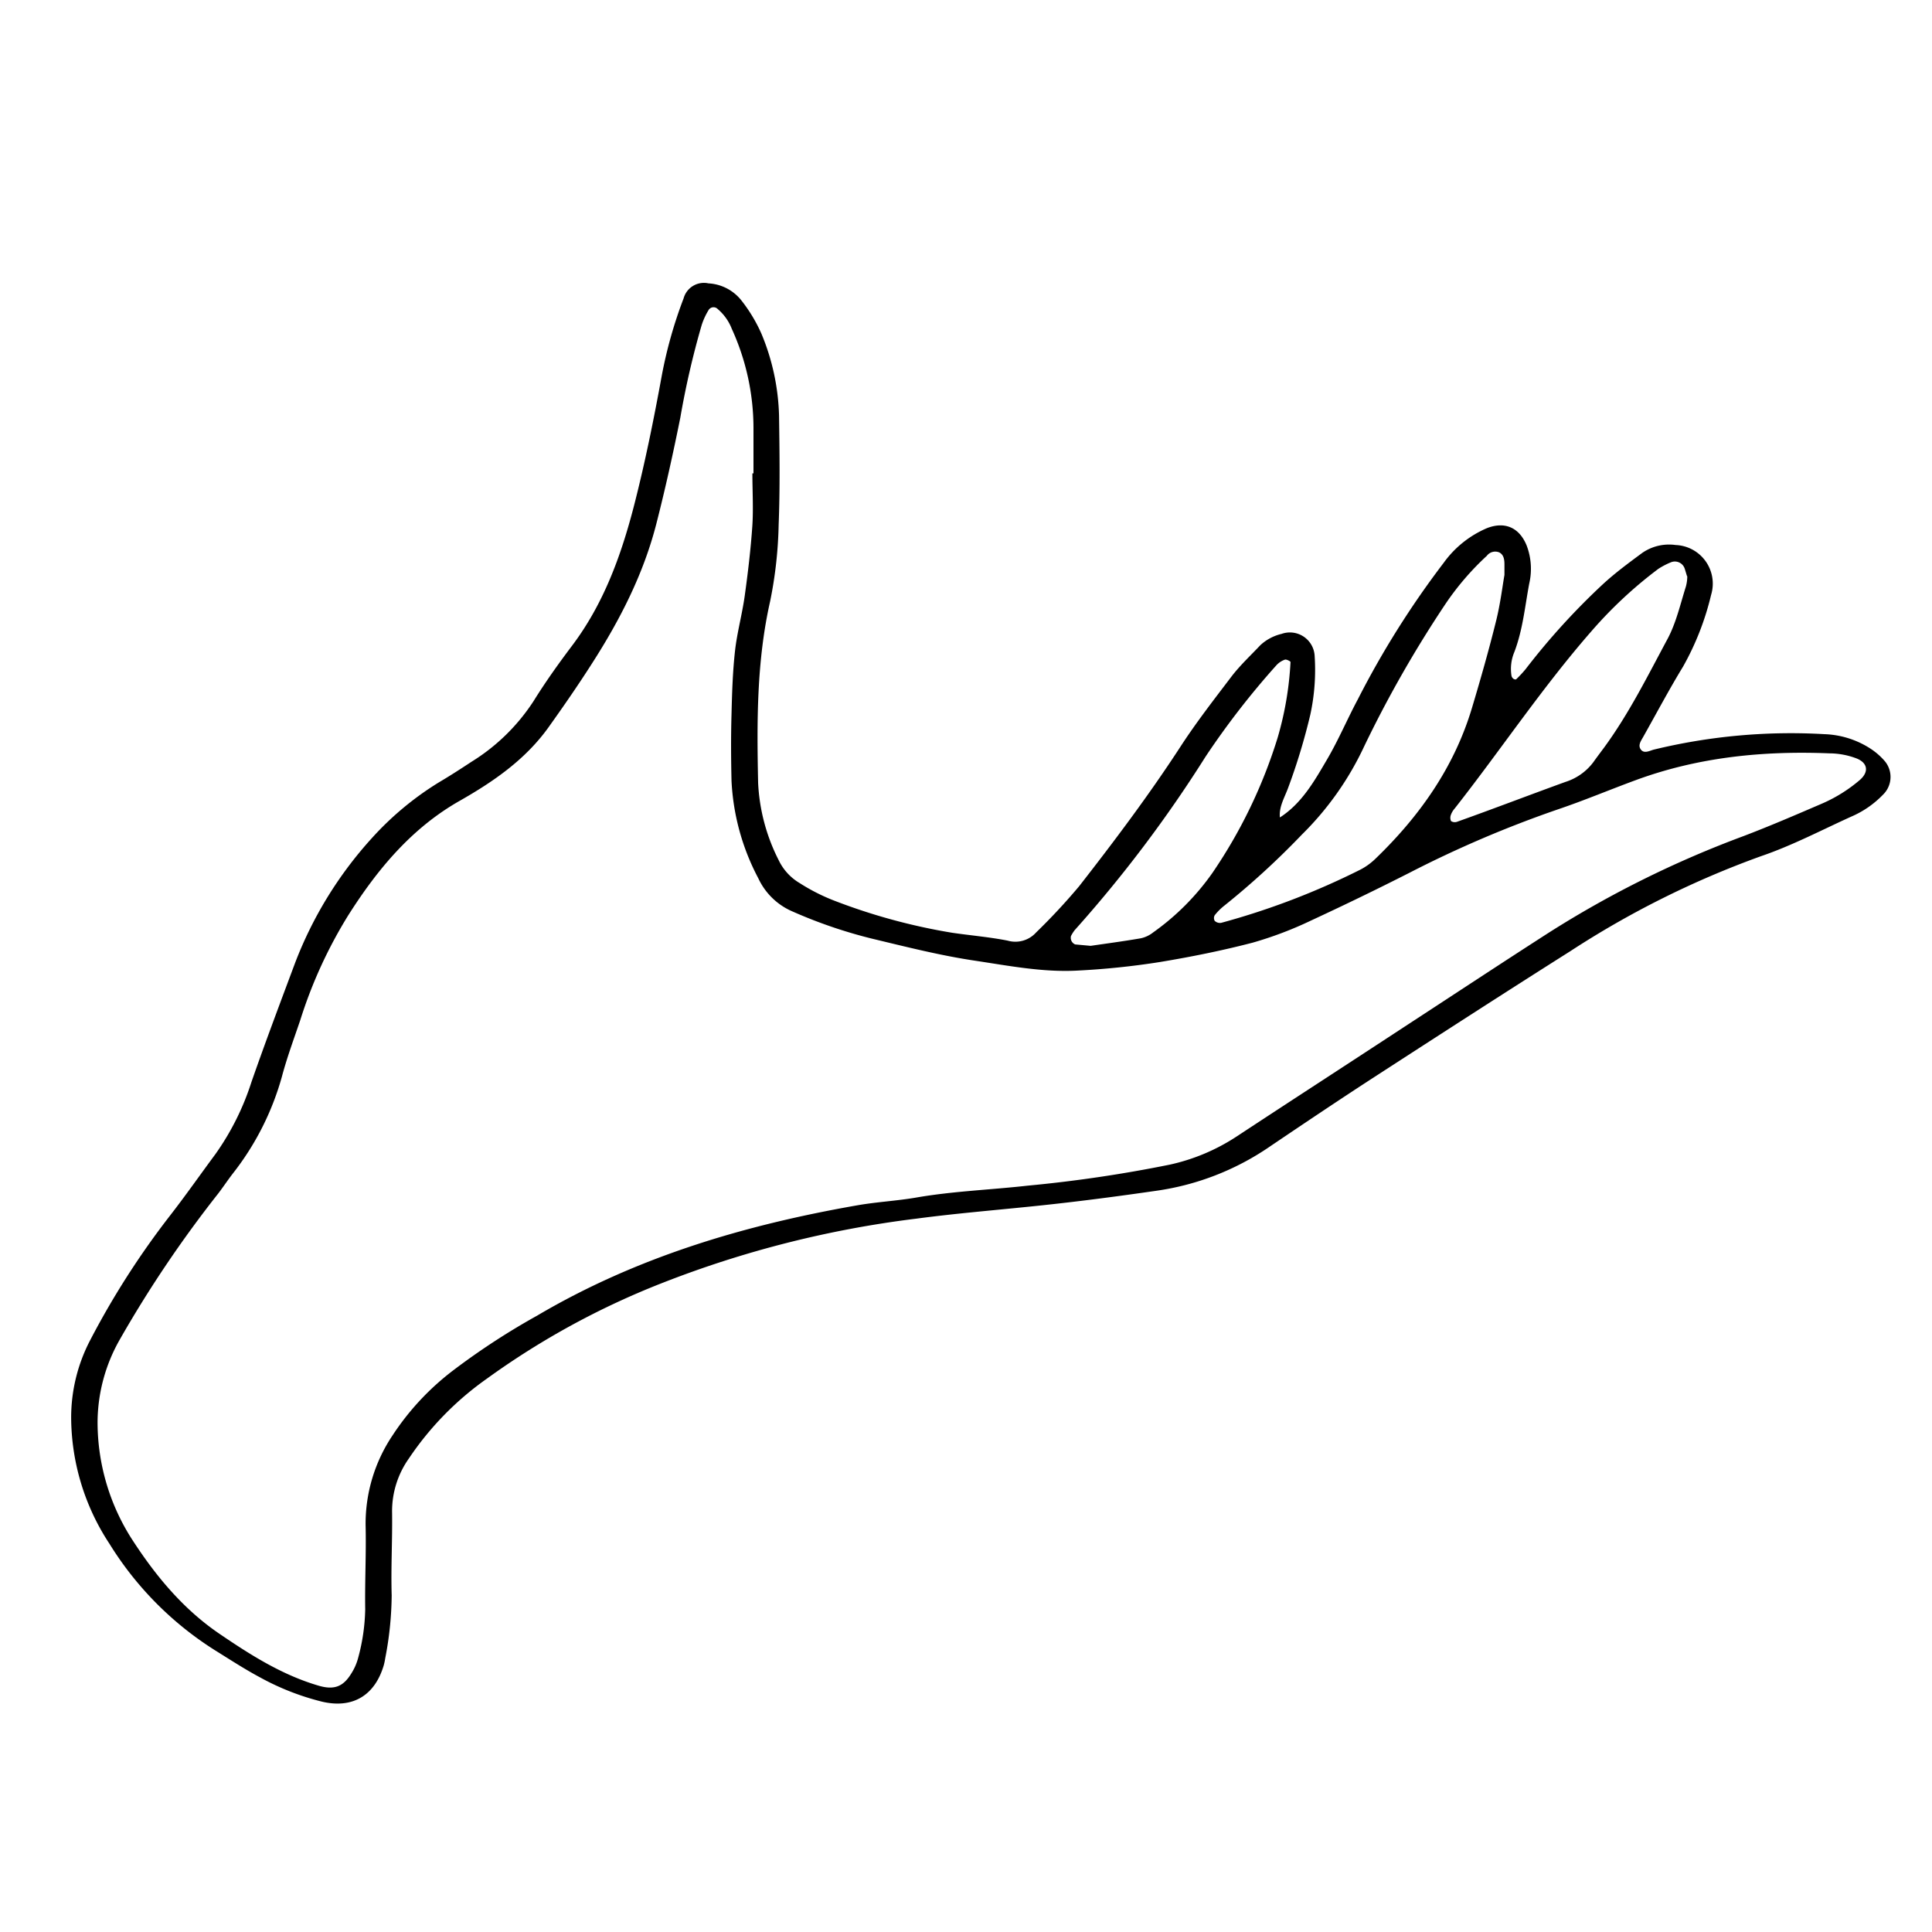 <svg id="3cb305f8-20db-4484-8ce0-70ae4664381b" data-name="Ebene 1" xmlns="http://www.w3.org/2000/svg" viewBox="0 0 300 300">
  <title>wedding-in-love-hochzeitsfotografin-rhein-main-sunita-icon-offene-hand</title>
  <path d="M198.64,127c3.51-2.22,5.47-5.74,7.47-9.15,1.75-3,3.09-6.18,4.72-9.23A138.93,138.93,0,0,1,224.17,87.4,16,16,0,0,1,230.92,82c2.76-1.06,5-.09,6.14,2.71a10.18,10.18,0,0,1,.4,5.9c-.67,3.56-1,7.19-2.31,10.63a6.74,6.74,0,0,0-.44,3.74.83.83,0,0,0,.31.43c.1.08.35.13.41.07a18.21,18.21,0,0,0,1.47-1.58A107.44,107.44,0,0,1,249,90.62c1.87-1.71,3.93-3.23,6-4.76a7.31,7.31,0,0,1,5.19-1.23,6,6,0,0,1,5.51,7.74,42.77,42.77,0,0,1-4.35,11.13c-2.17,3.56-4.13,7.26-6.18,10.9-.34.62-.89,1.32-.37,2s1.38.16,2,0A90.26,90.26,0,0,1,283.27,114a14,14,0,0,1,7.18,2.25,10.49,10.49,0,0,1,2.06,1.76,3.83,3.83,0,0,1-.13,5.4,15.11,15.11,0,0,1-4.91,3.39c-4.63,2.1-9.17,4.49-14,6.14a142.78,142.78,0,0,0-29.68,14.79c-10.14,6.41-20.22,12.93-30.29,19.45-5.49,3.56-10.92,7.21-16.34,10.87a41.34,41.34,0,0,1-17.59,6.85c-5.75.83-11.49,1.59-17.27,2.21-6.67.72-13.37,1.24-20,2.12a162.22,162.22,0,0,0-39.49,10A122.62,122.62,0,0,0,75.6,214.08,47.6,47.6,0,0,0,63.47,226.5a14.17,14.17,0,0,0-2.59,8.15c.07,4.36-.19,8.73-.06,13.09a52.87,52.87,0,0,1-1,9.74,9.66,9.66,0,0,1-.22,1.07c-1.37,4.68-4.78,6.8-9.57,5.69a39.73,39.73,0,0,1-9.62-3.76c-2.4-1.28-4.7-2.78-7-4.21A51.58,51.58,0,0,1,17,239.72a35.88,35.88,0,0,1-5.95-19.55A25.92,25.92,0,0,1,14,208.11a127.73,127.73,0,0,1,12.33-19.26c2.46-3.16,4.75-6.44,7.13-9.65A40.76,40.76,0,0,0,39.05,168c2.15-6.17,4.46-12.29,6.75-18.42a61.35,61.35,0,0,1,11.9-19.39,47.57,47.57,0,0,1,10.44-8.7c1.7-1,3.4-2.1,5.07-3.2a30.79,30.79,0,0,0,9.66-9.45c1.82-2.93,3.83-5.75,5.91-8.51,4.93-6.51,7.65-14,9.66-21.77,1.72-6.69,3.08-13.44,4.32-20.23a69.4,69.4,0,0,1,3.39-12A3.27,3.27,0,0,1,110,44a7,7,0,0,1,5.17,2.71,24.06,24.06,0,0,1,3.07,5.12,35.37,35.37,0,0,1,2.73,12.71c.08,5.64.16,11.28-.06,16.92a65.69,65.69,0,0,1-1.32,11.89c-2.11,9.33-2.07,18.76-1.87,28.21a29.5,29.5,0,0,0,3.19,12,8.26,8.26,0,0,0,3.27,3.57,30,30,0,0,0,5.33,2.71,92.44,92.44,0,0,0,18.35,5c2.87.42,5.77.66,8.61,1.22a4.33,4.33,0,0,0,4.42-1.27,96.22,96.22,0,0,0,6.68-7.18c5.46-7,10.83-14.14,15.7-21.62,2.47-3.81,5.27-7.4,8-11,1.33-1.72,2.94-3.22,4.44-4.81A7.32,7.32,0,0,1,199,98.43a3.85,3.85,0,0,1,5.13,3.3,32.85,32.85,0,0,1-.66,9.22A95.61,95.61,0,0,1,200,122.39c-.56,1.51-1.48,3-1.24,4.69-.12.13-.23.26-.35.38C198.47,127.31,198.55,127.15,198.64,127ZM116.83,73.5H117c0-2.36,0-4.73,0-7.09a37.2,37.2,0,0,0-3.36-15.33A7.68,7.68,0,0,0,111.46,48a.9.9,0,0,0-1.39.08,10.67,10.67,0,0,0-1.13,2.45,132,132,0,0,0-3.3,14.32c-1.11,5.52-2.32,11-3.72,16.47-2,7.82-5.65,14.94-10,21.71-2.15,3.37-4.43,6.66-6.75,9.91-3.58,5-8.53,8.42-13.77,11.4C63.92,128.58,58.6,135,54.1,142.09a71.67,71.67,0,0,0-7.48,16.33c-1,2.94-2.07,5.83-2.86,8.81a43,43,0,0,1-7.61,15c-.77,1-1.48,2.07-2.25,3.08a183.13,183.13,0,0,0-15.24,22.59,26.12,26.12,0,0,0-3.51,13,33.72,33.72,0,0,0,5.61,18.53c3.6,5.5,7.8,10.51,13.31,14.26,4.83,3.29,9.73,6.4,15.4,8.06,2.38.7,3.81.18,5.06-1.86a8.45,8.45,0,0,0,1.09-2.48,30.71,30.71,0,0,0,1.09-7.53c-.07-4.36.17-8.73.06-13.1a24.63,24.63,0,0,1,4.17-13.87,40.67,40.67,0,0,1,9.67-10.3,110.12,110.12,0,0,1,12.78-8.31c15.42-9.1,32.2-14.07,49.68-17.13,3.06-.54,6.14-.69,9.17-1.21,5.74-1,11.55-1.2,17.32-1.85a210.19,210.19,0,0,0,22.06-3.26,31,31,0,0,0,10.47-4.42c8.66-5.7,17.36-11.33,26-17,7.47-4.87,14.9-9.78,22.4-14.6a160.22,160.22,0,0,1,30.24-15c4.07-1.55,8.08-3.28,12.08-5a23.18,23.18,0,0,0,6-3.73c1.43-1.26,1.19-2.62-.47-3.31a12,12,0,0,0-4.26-.81c-10.26-.42-20.33.58-30,4.13-4.09,1.5-8.11,3.2-12.23,4.59a174.63,174.63,0,0,0-23,9.83c-5,2.54-10.08,5-15.21,7.38a58,58,0,0,1-9.14,3.47c-4.73,1.23-9.54,2.2-14.37,3a120.62,120.62,0,0,1-13,1.34c-5.28.26-10.5-.76-15.7-1.54-5.38-.8-10.66-2.14-16-3.42a74.68,74.68,0,0,1-12.33-4.21,10.34,10.34,0,0,1-5.35-5.17,36,36,0,0,1-4.16-15.12c-.08-3.45-.1-6.91,0-10.36.08-3.27.18-6.55.54-9.8.32-2.88,1.11-5.7,1.51-8.57.5-3.6.93-7.21,1.18-10.83C117,79,116.83,76.23,116.83,73.5ZM233.61,89.28c0-1.27,0-1.45,0-1.63,0-.72-.09-1.5-.8-1.87a1.63,1.63,0,0,0-1.94.53,42.48,42.48,0,0,0-6.37,7.4,180.81,180.81,0,0,0-12.67,22.18,47.28,47.28,0,0,1-9.67,13.7,124.07,124.07,0,0,1-12,11,8.92,8.92,0,0,0-1.54,1.53.88.88,0,0,0,0,.87,1.18,1.18,0,0,0,1,.31A115.55,115.55,0,0,0,211.31,135a10,10,0,0,0,2.19-1.58c6.91-6.64,12.31-14.26,15.08-23.54,1.35-4.51,2.63-9,3.77-13.62C233,93.6,233.32,90.89,233.61,89.28Zm28.35.19c-.14-.45-.24-.8-.35-1.14a1.61,1.61,0,0,0-2.19-1,11.58,11.58,0,0,0-1.91,1A66.81,66.81,0,0,0,247.13,98c-7.65,8.75-14.09,18.44-21.26,27.56a3,3,0,0,0-.56.93,1.28,1.28,0,0,0,0,1,1.05,1.05,0,0,0,.93.12c5.61-2,11.21-4.15,16.83-6.19a8.68,8.68,0,0,0,4.36-3.09c.52-.74,1.07-1.46,1.61-2.19,3.88-5.28,6.79-11.15,9.88-16.9,1.35-2.51,2-5.43,2.87-8.18A6.25,6.25,0,0,0,262,89.47Zm-92.6,57.4c2.4-.35,5.1-.71,7.77-1.17a4.7,4.7,0,0,0,1.94-.92,38.36,38.36,0,0,0,9.19-9.23,77.8,77.8,0,0,0,10.13-21,50.92,50.92,0,0,0,2-11.75c0-.12-.64-.45-.87-.37a3.24,3.24,0,0,0-1.32.87,125,125,0,0,0-11,14.19,201,201,0,0,1-20.32,26.94,5.73,5.73,0,0,0-.58.92,1.12,1.12,0,0,0,.65,1.3Z"/>
</svg>

